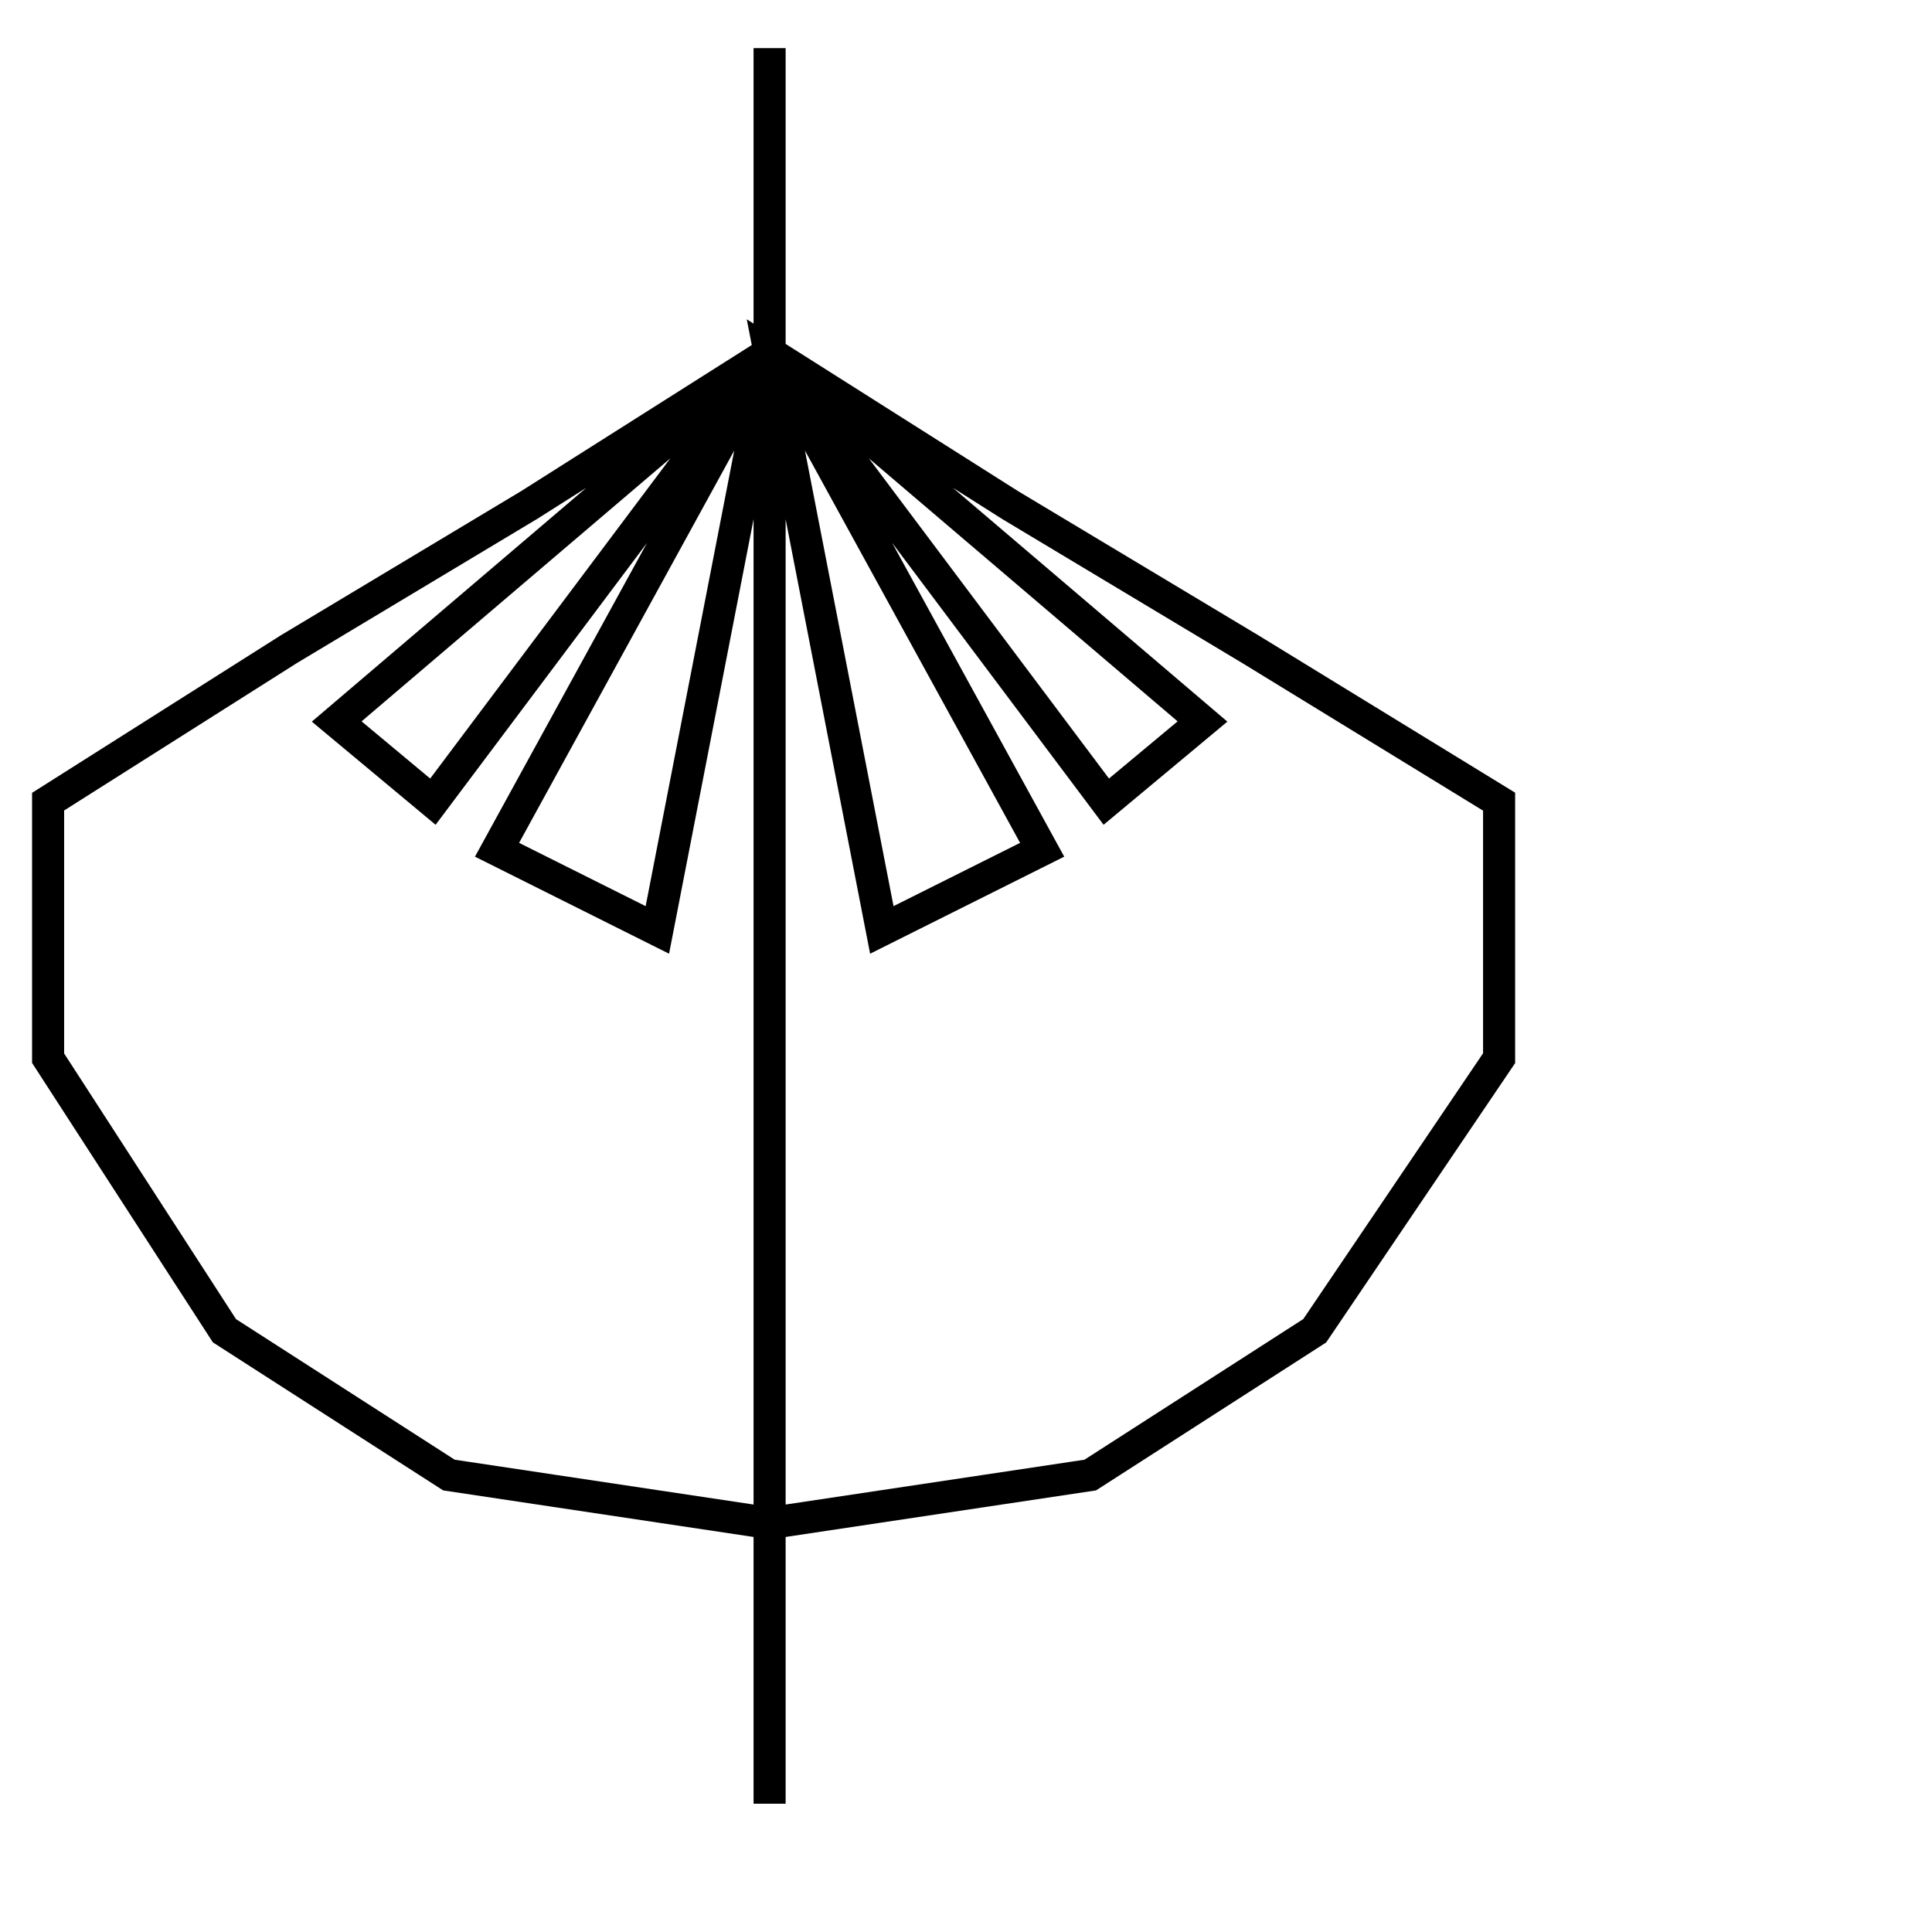 <?xml version="1.0" encoding="utf-8"?>
<!-- Generator: Adobe Illustrator 25.0.1, SVG Export Plug-In . SVG Version: 6.00 Build 0)  -->
<svg version="1.1" id="Ebene_1" xmlns="http://www.w3.org/2000/svg" xmlns:xlink="http://www.w3.org/1999/xlink" x="0px" y="0px"
	 viewBox="0 0 24.1 24.1" style="enable-background:new 0 0 24.1 24.1;" xml:space="preserve">
<style type="text/css">
	.st0{fill:none;stroke:#000000;stroke-width:0.4;}
</style>
<polyline class="st0" points="9.6,0.6 9.6,4.4 4.2,9 5.4,10 9.6,4.4 15,9 13.8,10 9.6,4.4 8.2,11.6 6.2,10.6 9.6,4.4 13,10.6 
	11,11.6 9.6,4.4 12.6,6.3 15.6,8.1 18.7,10 18.7,13.2 16.4,16.6 13.6,18.4 9.6,19 5.6,18.4 2.8,16.6 0.6,13.2 0.6,10 3.6,8.1 
	6.6,6.3 9.6,4.4 9.6,4.4 9.6,8 9.6,11.6 9.6,15.4 9.6,19.1 9.6,22.5 "/>
</svg>
